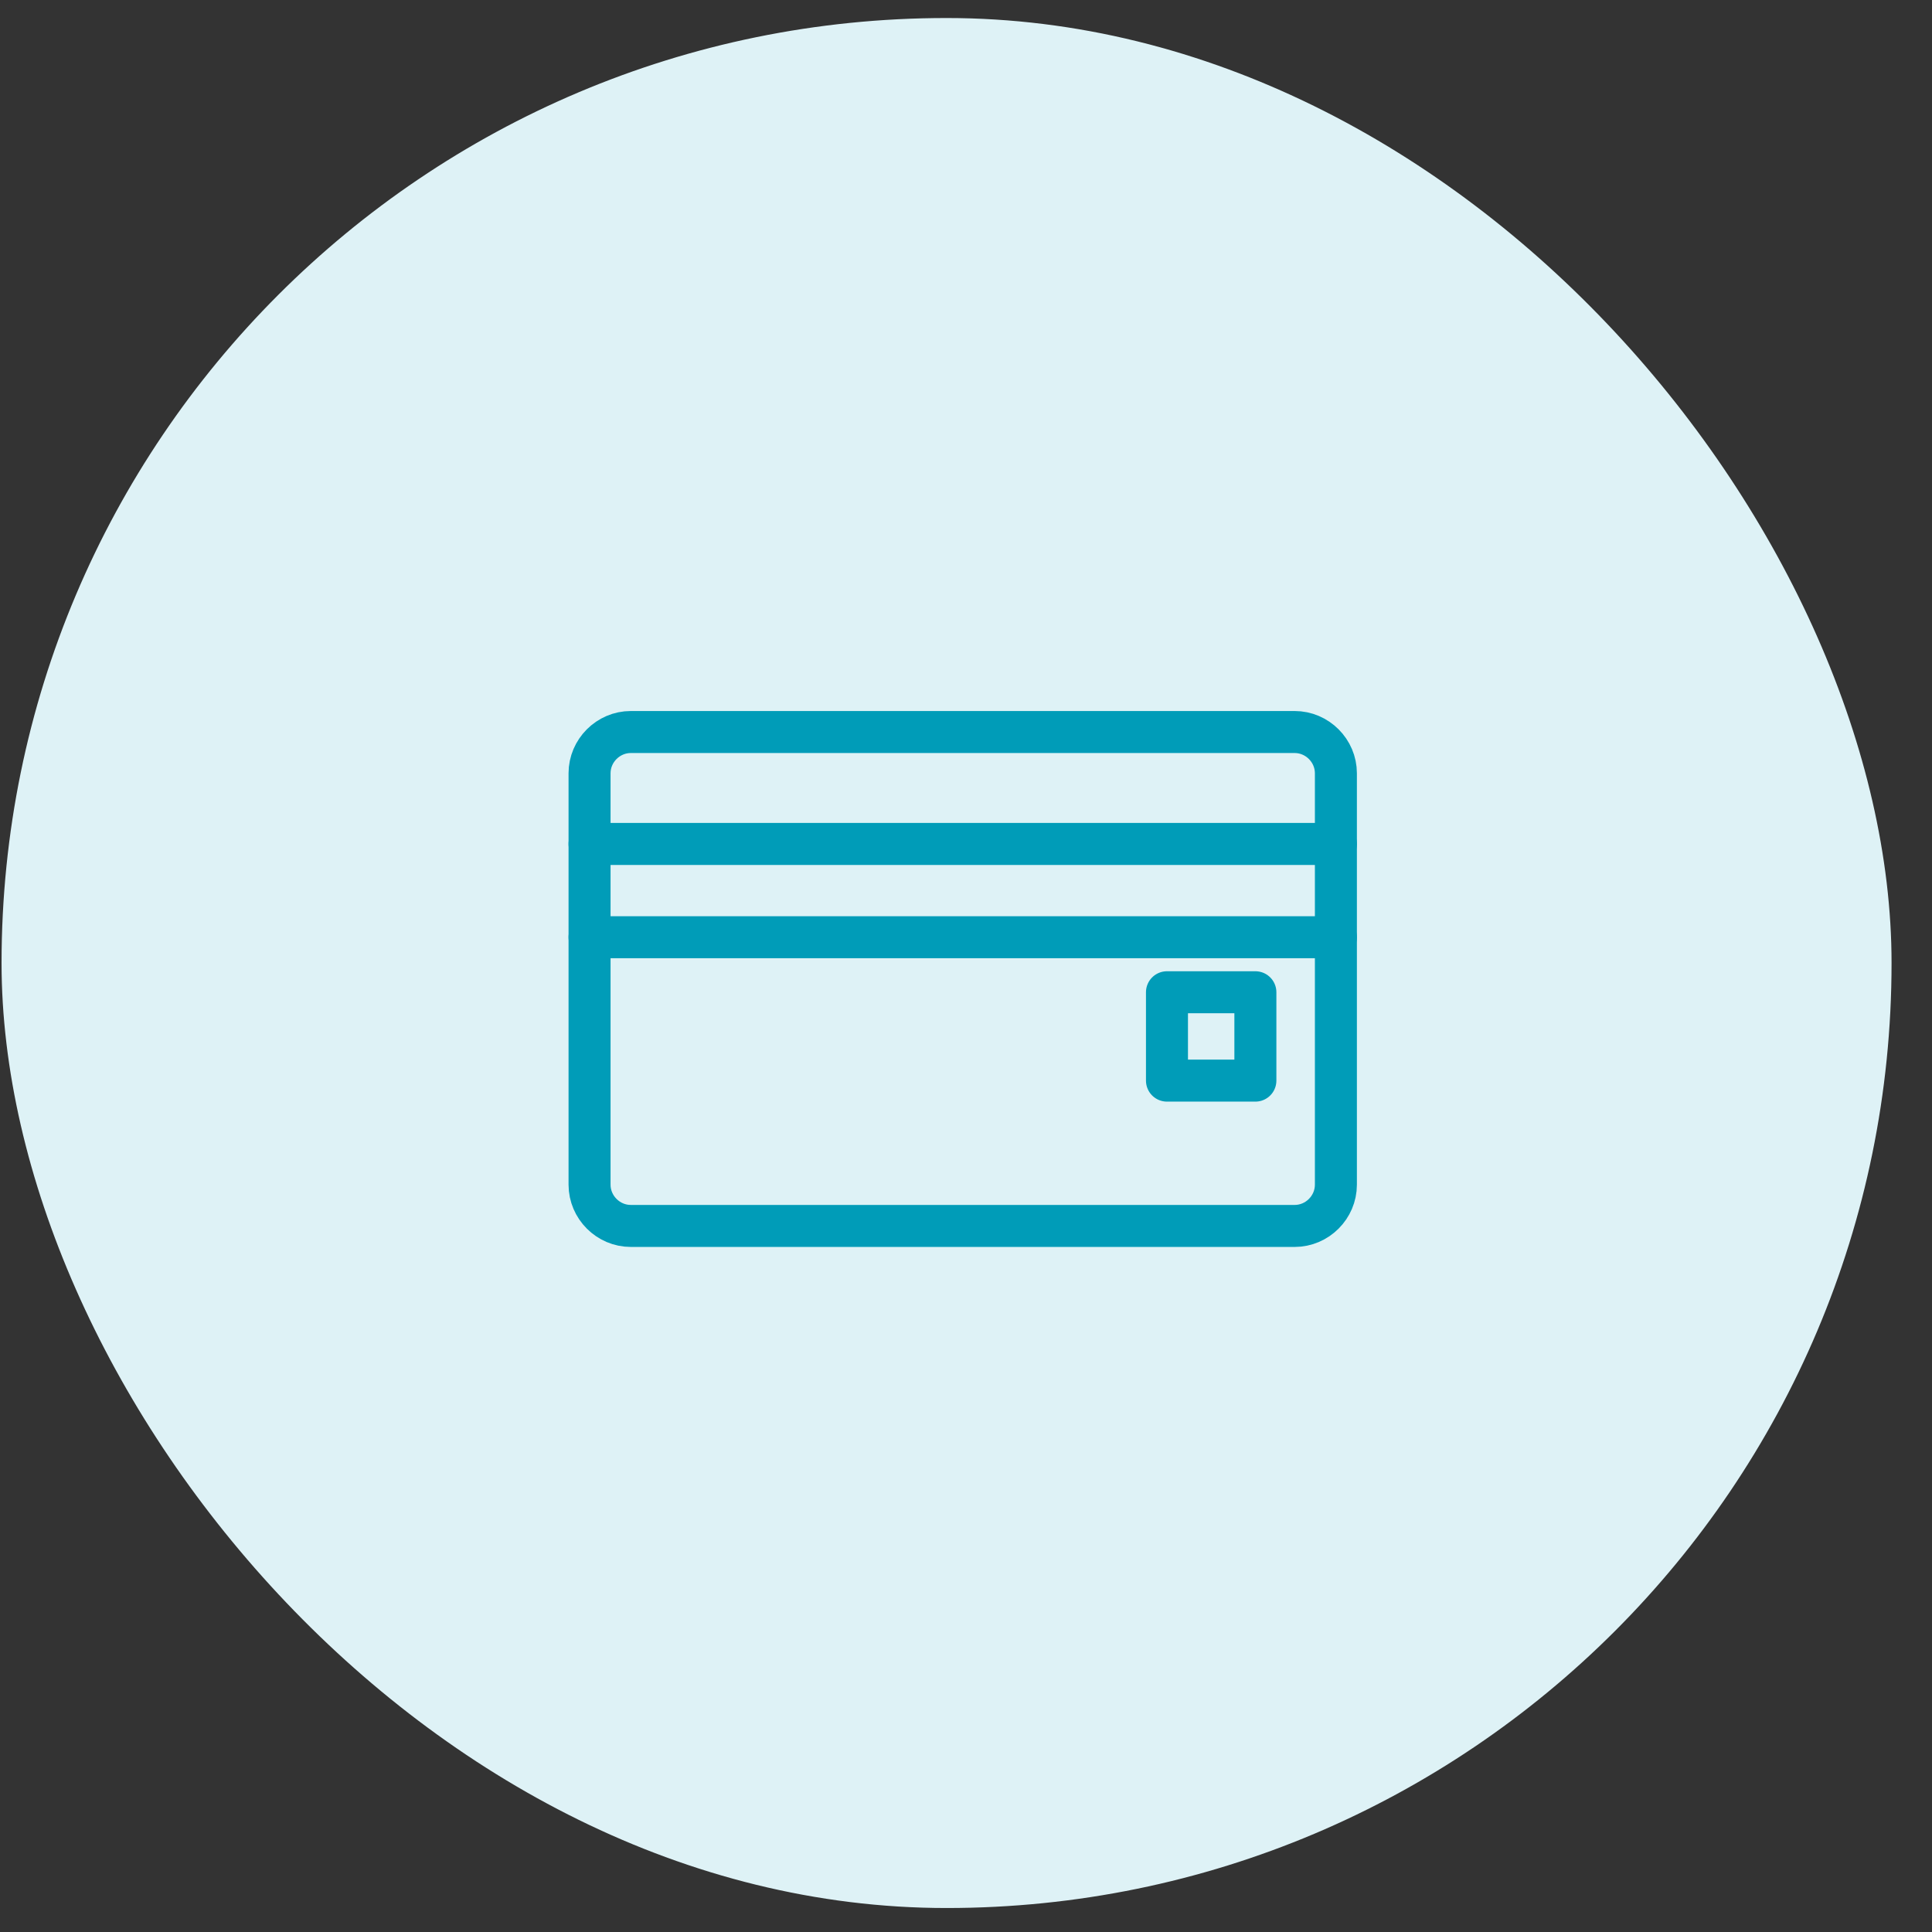 <svg width="46" height="46" viewBox="0 0 46 46" fill="none" xmlns="http://www.w3.org/2000/svg">
<rect x="0" y="0" width="46" height="46" fill="#333333" stroke="none"/>
<rect x="0.037" y="0.429" width="45" height="45" rx="22.5" fill="#DEF2F6"/>
<path d="M14.037 22.315H31.807" stroke="#009CB8" stroke-miterlimit="10" stroke-linecap="round" stroke-linejoin="round"/>
<path d="M14.037 20.094H31.807" stroke="#009CB8" stroke-miterlimit="10" stroke-linecap="round" stroke-linejoin="round"/>
<path d="M14.037 28.207C14.037 28.745 14.481 29.189 15.019 29.189H30.825C31.363 29.189 31.807 28.745 31.807 28.207V18.411C31.807 17.873 31.363 17.429 30.825 17.429H15.019C14.481 17.429 14.037 17.873 14.037 18.411V28.207Z" stroke="#009CB8" stroke-miterlimit="10" stroke-linecap="round" stroke-linejoin="round"/>
<path d="M29.89 23.625H27.785V25.729H29.89V23.625Z" stroke="#009CB8" stroke-miterlimit="10" stroke-linecap="round" stroke-linejoin="round"/>
</svg>
